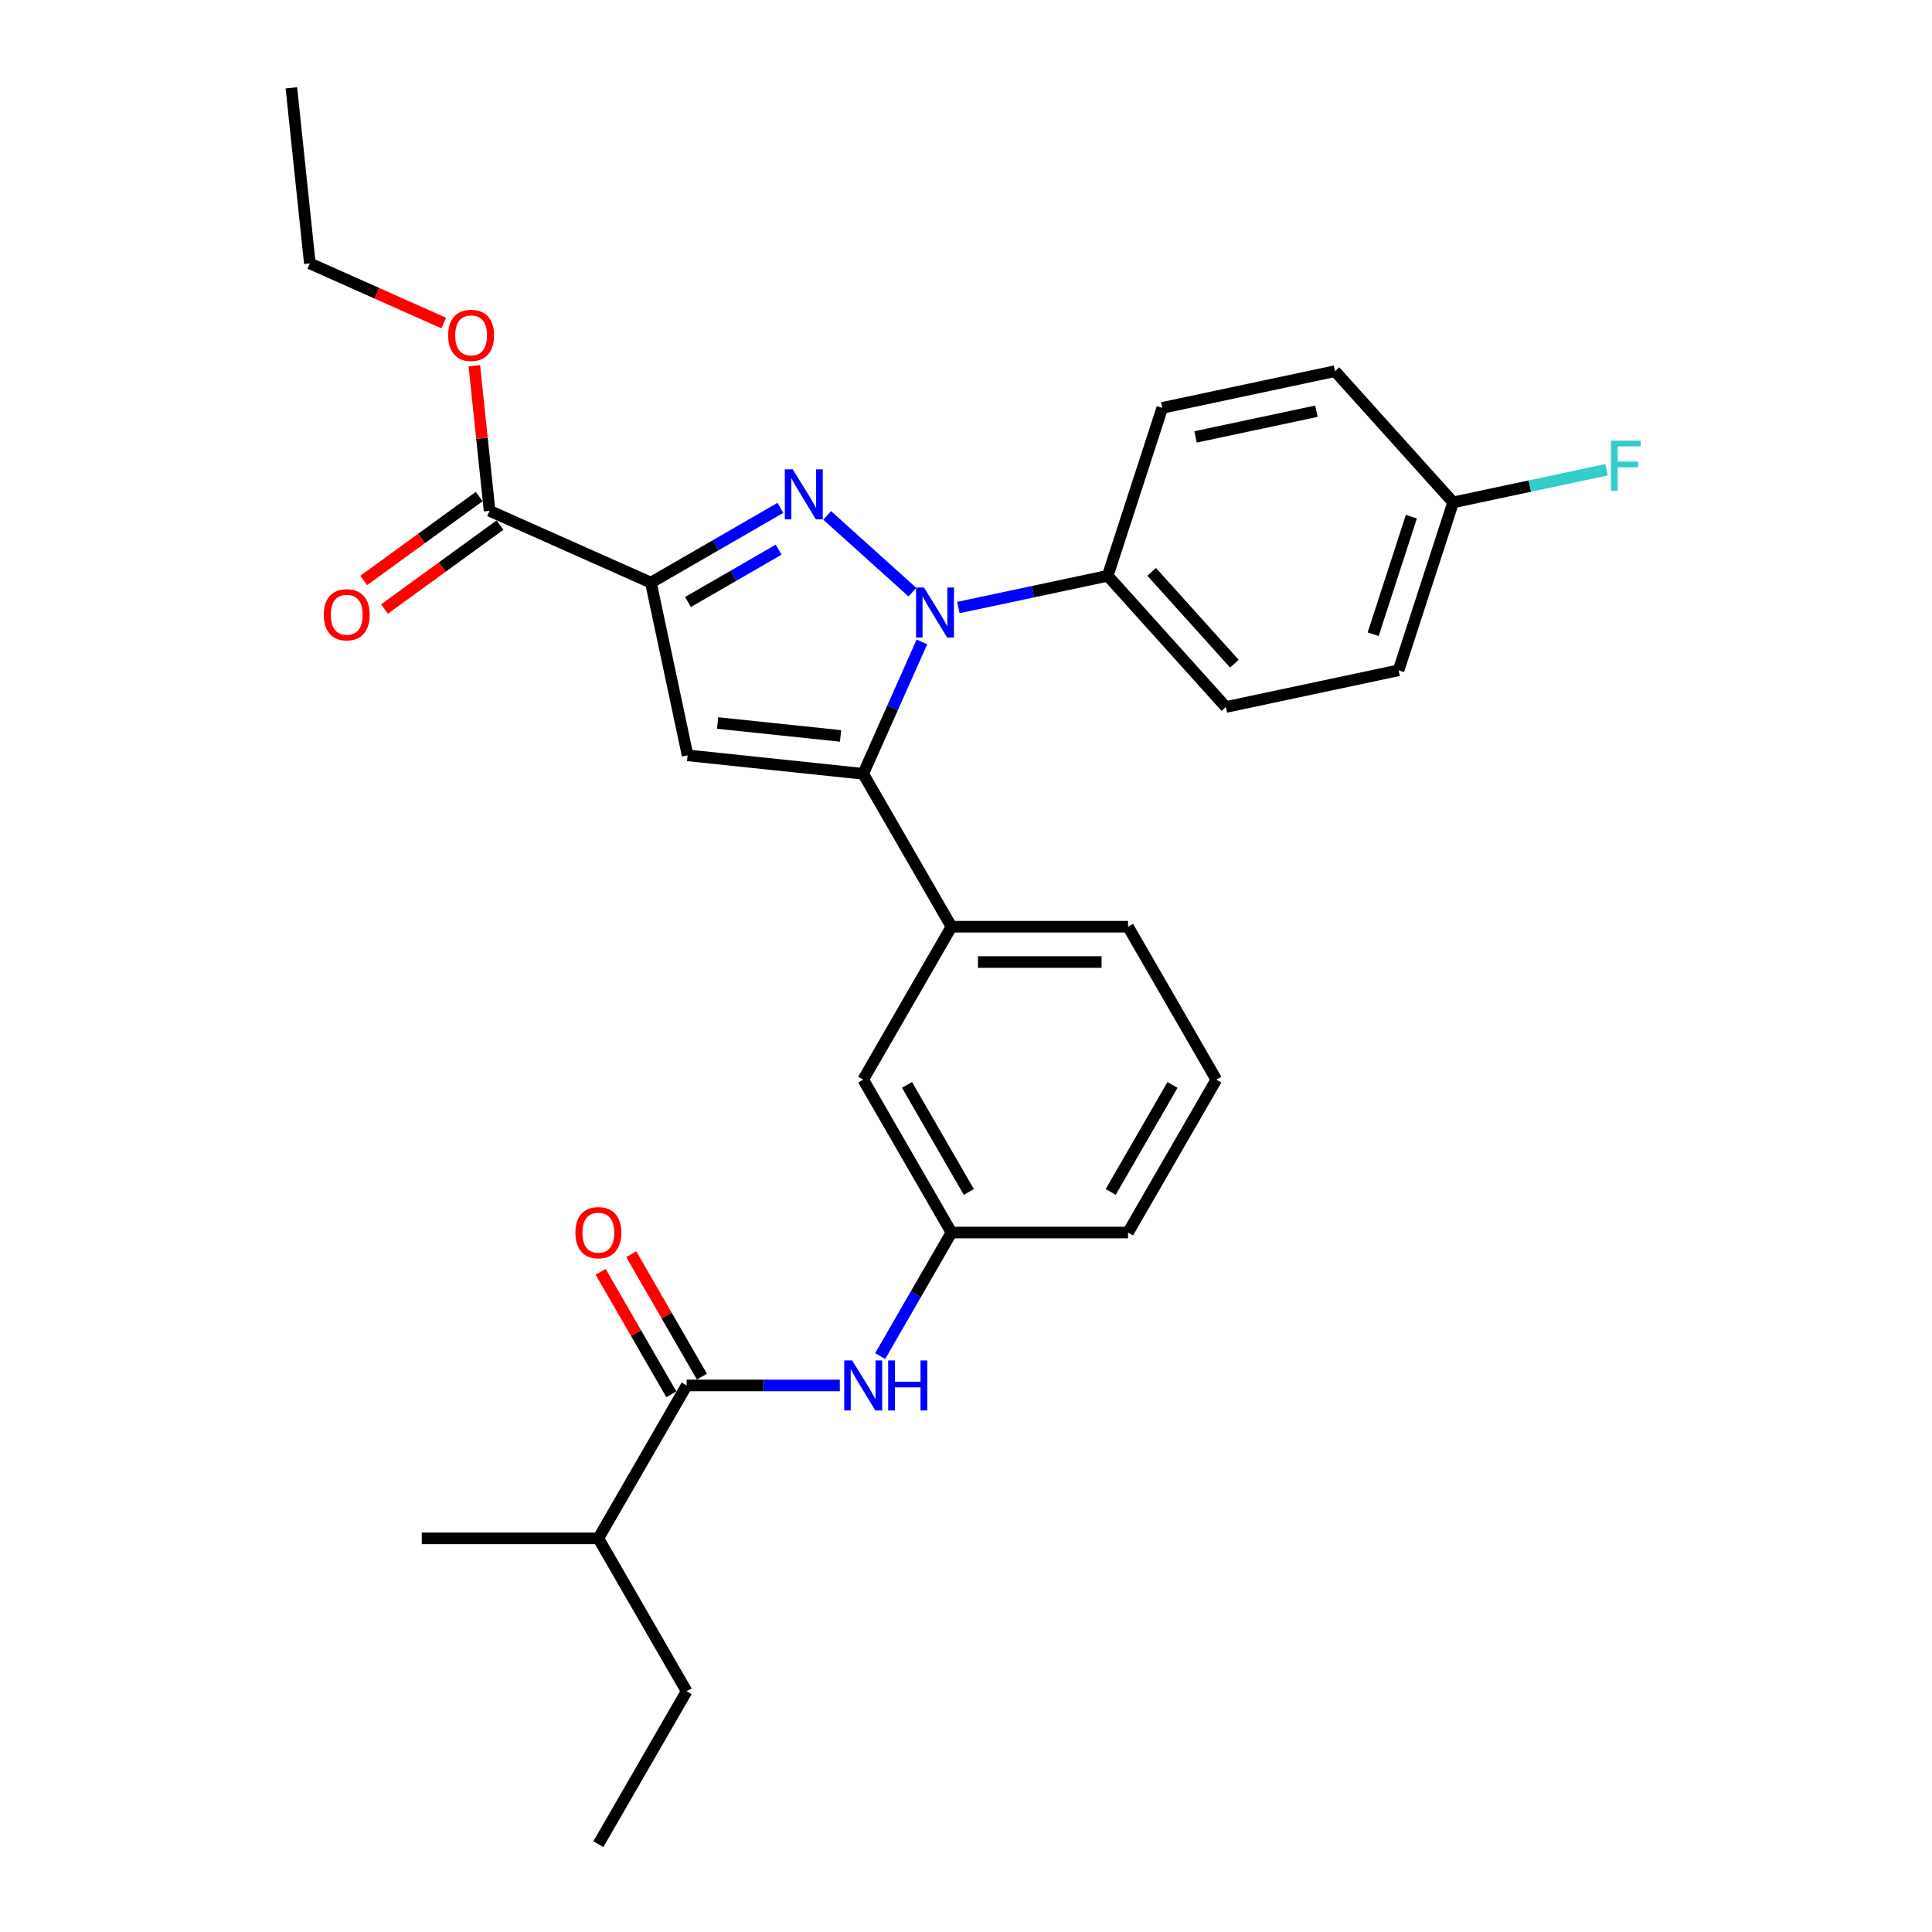 <?xml version='1.0' encoding='iso-8859-1'?>
<svg version='1.1' baseProfile='full'
              xmlns='http://www.w3.org/2000/svg'
                      xmlns:rdkit='http://www.rdkit.org/xml'
                      xmlns:xlink='http://www.w3.org/1999/xlink'
                  xml:space='preserve'
width='1000px' height='1000px' viewBox='0 0 1000 1000'>
<!-- END OF HEADER -->
<rect style='opacity:1.0;fill:#FFFFFF;stroke:none' width='1000' height='1000' x='0' y='0'> </rect>
<path class='bond-0' d='M 434.688,717.107 L 395.043,717.107' style='fill:none;fill-rule:evenodd;stroke:#0000FF;stroke-width:6px;stroke-linecap:butt;stroke-linejoin:miter;stroke-opacity:1' />
<path class='bond-0' d='M 395.043,717.107 L 355.398,717.107' style='fill:none;fill-rule:evenodd;stroke:#000000;stroke-width:6px;stroke-linecap:butt;stroke-linejoin:miter;stroke-opacity:1' />
<path class='bond-1' d='M 455.579,701.882 L 474.031,669.921' style='fill:none;fill-rule:evenodd;stroke:#0000FF;stroke-width:6px;stroke-linecap:butt;stroke-linejoin:miter;stroke-opacity:1' />
<path class='bond-1' d='M 474.031,669.921 L 492.483,637.961' style='fill:none;fill-rule:evenodd;stroke:#000000;stroke-width:6px;stroke-linecap:butt;stroke-linejoin:miter;stroke-opacity:1' />
<path class='bond-2' d='M 363.313,712.538 L 345.019,680.851' style='fill:none;fill-rule:evenodd;stroke:#000000;stroke-width:6px;stroke-linecap:butt;stroke-linejoin:miter;stroke-opacity:1' />
<path class='bond-2' d='M 345.019,680.851 L 326.725,649.165' style='fill:none;fill-rule:evenodd;stroke:#FF0000;stroke-width:6px;stroke-linecap:butt;stroke-linejoin:miter;stroke-opacity:1' />
<path class='bond-2' d='M 347.483,721.677 L 329.189,689.99' style='fill:none;fill-rule:evenodd;stroke:#000000;stroke-width:6px;stroke-linecap:butt;stroke-linejoin:miter;stroke-opacity:1' />
<path class='bond-2' d='M 329.189,689.99 L 310.895,658.304' style='fill:none;fill-rule:evenodd;stroke:#FF0000;stroke-width:6px;stroke-linecap:butt;stroke-linejoin:miter;stroke-opacity:1' />
<path class='bond-3' d='M 355.398,717.107 L 309.703,796.253' style='fill:none;fill-rule:evenodd;stroke:#000000;stroke-width:6px;stroke-linecap:butt;stroke-linejoin:miter;stroke-opacity:1' />
<path class='bond-4' d='M 309.703,796.253 L 355.398,875.399' style='fill:none;fill-rule:evenodd;stroke:#000000;stroke-width:6px;stroke-linecap:butt;stroke-linejoin:miter;stroke-opacity:1' />
<path class='bond-5' d='M 309.703,796.253 L 218.313,796.253' style='fill:none;fill-rule:evenodd;stroke:#000000;stroke-width:6px;stroke-linecap:butt;stroke-linejoin:miter;stroke-opacity:1' />
<path class='bond-6' d='M 629.568,558.815 L 583.873,637.961' style='fill:none;fill-rule:evenodd;stroke:#000000;stroke-width:6px;stroke-linecap:butt;stroke-linejoin:miter;stroke-opacity:1' />
<path class='bond-6' d='M 606.885,561.548 L 574.898,616.95' style='fill:none;fill-rule:evenodd;stroke:#000000;stroke-width:6px;stroke-linecap:butt;stroke-linejoin:miter;stroke-opacity:1' />
<path class='bond-7' d='M 629.568,558.815 L 583.873,479.669' style='fill:none;fill-rule:evenodd;stroke:#000000;stroke-width:6px;stroke-linecap:butt;stroke-linejoin:miter;stroke-opacity:1' />
<path class='bond-8' d='M 583.873,637.961 L 492.483,637.961' style='fill:none;fill-rule:evenodd;stroke:#000000;stroke-width:6px;stroke-linecap:butt;stroke-linejoin:miter;stroke-opacity:1' />
<path class='bond-9' d='M 492.483,637.961 L 446.788,558.815' style='fill:none;fill-rule:evenodd;stroke:#000000;stroke-width:6px;stroke-linecap:butt;stroke-linejoin:miter;stroke-opacity:1' />
<path class='bond-9' d='M 501.458,616.95 L 469.471,561.548' style='fill:none;fill-rule:evenodd;stroke:#000000;stroke-width:6px;stroke-linecap:butt;stroke-linejoin:miter;stroke-opacity:1' />
<path class='bond-10' d='M 446.788,558.815 L 492.483,479.669' style='fill:none;fill-rule:evenodd;stroke:#000000;stroke-width:6px;stroke-linecap:butt;stroke-linejoin:miter;stroke-opacity:1' />
<path class='bond-11' d='M 492.483,479.669 L 583.873,479.669' style='fill:none;fill-rule:evenodd;stroke:#000000;stroke-width:6px;stroke-linecap:butt;stroke-linejoin:miter;stroke-opacity:1' />
<path class='bond-11' d='M 506.192,497.947 L 570.165,497.947' style='fill:none;fill-rule:evenodd;stroke:#000000;stroke-width:6px;stroke-linecap:butt;stroke-linejoin:miter;stroke-opacity:1' />
<path class='bond-12' d='M 492.483,479.669 L 446.788,400.523' style='fill:none;fill-rule:evenodd;stroke:#000000;stroke-width:6px;stroke-linecap:butt;stroke-linejoin:miter;stroke-opacity:1' />
<path class='bond-13' d='M 446.788,400.523 L 355.899,390.97' style='fill:none;fill-rule:evenodd;stroke:#000000;stroke-width:6px;stroke-linecap:butt;stroke-linejoin:miter;stroke-opacity:1' />
<path class='bond-13' d='M 435.065,380.912 L 371.443,374.225' style='fill:none;fill-rule:evenodd;stroke:#000000;stroke-width:6px;stroke-linecap:butt;stroke-linejoin:miter;stroke-opacity:1' />
<path class='bond-14' d='M 446.788,400.523 L 461.984,366.391' style='fill:none;fill-rule:evenodd;stroke:#000000;stroke-width:6px;stroke-linecap:butt;stroke-linejoin:miter;stroke-opacity:1' />
<path class='bond-14' d='M 461.984,366.391 L 477.181,332.259' style='fill:none;fill-rule:evenodd;stroke:#0000FF;stroke-width:6px;stroke-linecap:butt;stroke-linejoin:miter;stroke-opacity:1' />
<path class='bond-15' d='M 355.899,390.97 L 336.898,301.577' style='fill:none;fill-rule:evenodd;stroke:#000000;stroke-width:6px;stroke-linecap:butt;stroke-linejoin:miter;stroke-opacity:1' />
<path class='bond-16' d='M 336.898,301.577 L 370.421,282.222' style='fill:none;fill-rule:evenodd;stroke:#000000;stroke-width:6px;stroke-linecap:butt;stroke-linejoin:miter;stroke-opacity:1' />
<path class='bond-16' d='M 370.421,282.222 L 403.944,262.868' style='fill:none;fill-rule:evenodd;stroke:#0000FF;stroke-width:6px;stroke-linecap:butt;stroke-linejoin:miter;stroke-opacity:1' />
<path class='bond-16' d='M 356.093,311.6 L 379.56,298.051' style='fill:none;fill-rule:evenodd;stroke:#000000;stroke-width:6px;stroke-linecap:butt;stroke-linejoin:miter;stroke-opacity:1' />
<path class='bond-16' d='M 379.56,298.051 L 403.026,284.503' style='fill:none;fill-rule:evenodd;stroke:#0000FF;stroke-width:6px;stroke-linecap:butt;stroke-linejoin:miter;stroke-opacity:1' />
<path class='bond-17' d='M 336.898,301.577 L 253.409,264.405' style='fill:none;fill-rule:evenodd;stroke:#000000;stroke-width:6px;stroke-linecap:butt;stroke-linejoin:miter;stroke-opacity:1' />
<path class='bond-18' d='M 428.144,266.777 L 472.267,306.505' style='fill:none;fill-rule:evenodd;stroke:#0000FF;stroke-width:6px;stroke-linecap:butt;stroke-linejoin:miter;stroke-opacity:1' />
<path class='bond-19' d='M 496.06,314.462 L 534.706,306.247' style='fill:none;fill-rule:evenodd;stroke:#0000FF;stroke-width:6px;stroke-linecap:butt;stroke-linejoin:miter;stroke-opacity:1' />
<path class='bond-19' d='M 534.706,306.247 L 573.353,298.033' style='fill:none;fill-rule:evenodd;stroke:#000000;stroke-width:6px;stroke-linecap:butt;stroke-linejoin:miter;stroke-opacity:1' />
<path class='bond-20' d='M 253.409,264.405 L 249.461,226.847' style='fill:none;fill-rule:evenodd;stroke:#000000;stroke-width:6px;stroke-linecap:butt;stroke-linejoin:miter;stroke-opacity:1' />
<path class='bond-20' d='M 249.461,226.847 L 245.514,189.29' style='fill:none;fill-rule:evenodd;stroke:#FF0000;stroke-width:6px;stroke-linecap:butt;stroke-linejoin:miter;stroke-opacity:1' />
<path class='bond-21' d='M 248.037,257.011 L 218.151,278.724' style='fill:none;fill-rule:evenodd;stroke:#000000;stroke-width:6px;stroke-linecap:butt;stroke-linejoin:miter;stroke-opacity:1' />
<path class='bond-21' d='M 218.151,278.724 L 188.266,300.437' style='fill:none;fill-rule:evenodd;stroke:#FF0000;stroke-width:6px;stroke-linecap:butt;stroke-linejoin:miter;stroke-opacity:1' />
<path class='bond-21' d='M 258.78,271.799 L 228.895,293.512' style='fill:none;fill-rule:evenodd;stroke:#000000;stroke-width:6px;stroke-linecap:butt;stroke-linejoin:miter;stroke-opacity:1' />
<path class='bond-21' d='M 228.895,293.512 L 199.01,315.225' style='fill:none;fill-rule:evenodd;stroke:#FF0000;stroke-width:6px;stroke-linecap:butt;stroke-linejoin:miter;stroke-opacity:1' />
<path class='bond-22' d='M 229.69,167.209 L 195.028,151.776' style='fill:none;fill-rule:evenodd;stroke:#FF0000;stroke-width:6px;stroke-linecap:butt;stroke-linejoin:miter;stroke-opacity:1' />
<path class='bond-22' d='M 195.028,151.776 L 160.367,136.344' style='fill:none;fill-rule:evenodd;stroke:#000000;stroke-width:6px;stroke-linecap:butt;stroke-linejoin:miter;stroke-opacity:1' />
<path class='bond-23' d='M 160.367,136.344 L 150.814,45.455' style='fill:none;fill-rule:evenodd;stroke:#000000;stroke-width:6px;stroke-linecap:butt;stroke-linejoin:miter;stroke-opacity:1' />
<path class='bond-24' d='M 573.353,298.033 L 634.505,365.949' style='fill:none;fill-rule:evenodd;stroke:#000000;stroke-width:6px;stroke-linecap:butt;stroke-linejoin:miter;stroke-opacity:1' />
<path class='bond-24' d='M 596.109,295.99 L 638.915,343.531' style='fill:none;fill-rule:evenodd;stroke:#000000;stroke-width:6px;stroke-linecap:butt;stroke-linejoin:miter;stroke-opacity:1' />
<path class='bond-25' d='M 573.353,298.033 L 601.594,211.115' style='fill:none;fill-rule:evenodd;stroke:#000000;stroke-width:6px;stroke-linecap:butt;stroke-linejoin:miter;stroke-opacity:1' />
<path class='bond-26' d='M 634.505,365.949 L 723.898,346.948' style='fill:none;fill-rule:evenodd;stroke:#000000;stroke-width:6px;stroke-linecap:butt;stroke-linejoin:miter;stroke-opacity:1' />
<path class='bond-27' d='M 723.898,346.948 L 752.139,260.03' style='fill:none;fill-rule:evenodd;stroke:#000000;stroke-width:6px;stroke-linecap:butt;stroke-linejoin:miter;stroke-opacity:1' />
<path class='bond-27' d='M 710.75,328.262 L 730.519,267.42' style='fill:none;fill-rule:evenodd;stroke:#000000;stroke-width:6px;stroke-linecap:butt;stroke-linejoin:miter;stroke-opacity:1' />
<path class='bond-28' d='M 752.139,260.03 L 690.987,192.114' style='fill:none;fill-rule:evenodd;stroke:#000000;stroke-width:6px;stroke-linecap:butt;stroke-linejoin:miter;stroke-opacity:1' />
<path class='bond-29' d='M 752.139,260.03 L 791.845,251.591' style='fill:none;fill-rule:evenodd;stroke:#000000;stroke-width:6px;stroke-linecap:butt;stroke-linejoin:miter;stroke-opacity:1' />
<path class='bond-29' d='M 791.845,251.591 L 831.552,243.151' style='fill:none;fill-rule:evenodd;stroke:#33CCCC;stroke-width:6px;stroke-linecap:butt;stroke-linejoin:miter;stroke-opacity:1' />
<path class='bond-30' d='M 690.987,192.114 L 601.594,211.115' style='fill:none;fill-rule:evenodd;stroke:#000000;stroke-width:6px;stroke-linecap:butt;stroke-linejoin:miter;stroke-opacity:1' />
<path class='bond-30' d='M 681.378,212.843 L 618.803,226.144' style='fill:none;fill-rule:evenodd;stroke:#000000;stroke-width:6px;stroke-linecap:butt;stroke-linejoin:miter;stroke-opacity:1' />
<path class='bond-31' d='M 355.398,875.399 L 309.703,954.545' style='fill:none;fill-rule:evenodd;stroke:#000000;stroke-width:6px;stroke-linecap:butt;stroke-linejoin:miter;stroke-opacity:1' />
<path  class='atom-0' d='M 441.067 704.166
L 449.548 717.875
Q 450.389 719.227, 451.741 721.677
Q 453.094 724.126, 453.167 724.272
L 453.167 704.166
L 456.603 704.166
L 456.603 730.048
L 453.057 730.048
L 443.955 715.06
Q 442.895 713.305, 441.762 711.295
Q 440.665 709.284, 440.336 708.663
L 440.336 730.048
L 436.973 730.048
L 436.973 704.166
L 441.067 704.166
' fill='#0000FF'/>
<path  class='atom-0' d='M 459.711 704.166
L 463.22 704.166
L 463.22 715.17
L 476.453 715.17
L 476.453 704.166
L 479.963 704.166
L 479.963 730.048
L 476.453 730.048
L 476.453 718.094
L 463.22 718.094
L 463.22 730.048
L 459.711 730.048
L 459.711 704.166
' fill='#0000FF'/>
<path  class='atom-2' d='M 297.822 638.034
Q 297.822 631.82, 300.893 628.347
Q 303.964 624.874, 309.703 624.874
Q 315.442 624.874, 318.513 628.347
Q 321.584 631.82, 321.584 638.034
Q 321.584 644.322, 318.476 647.904
Q 315.369 651.45, 309.703 651.45
Q 304 651.45, 300.893 647.904
Q 297.822 644.358, 297.822 638.034
M 309.703 648.526
Q 313.651 648.526, 315.771 645.894
Q 317.928 643.225, 317.928 638.034
Q 317.928 632.953, 315.771 630.394
Q 313.651 627.798, 309.703 627.798
Q 305.755 627.798, 303.598 630.357
Q 301.478 632.916, 301.478 638.034
Q 301.478 643.262, 303.598 645.894
Q 305.755 648.526, 309.703 648.526
' fill='#FF0000'/>
<path  class='atom-13' d='M 410.323 242.941
L 418.804 256.649
Q 419.644 258.002, 420.997 260.451
Q 422.35 262.9, 422.423 263.047
L 422.423 242.941
L 425.859 242.941
L 425.859 268.823
L 422.313 268.823
L 413.211 253.835
Q 412.15 252.08, 411.017 250.069
Q 409.921 248.059, 409.592 247.437
L 409.592 268.823
L 406.228 268.823
L 406.228 242.941
L 410.323 242.941
' fill='#0000FF'/>
<path  class='atom-14' d='M 478.239 304.093
L 486.72 317.801
Q 487.56 319.154, 488.913 321.603
Q 490.266 324.052, 490.339 324.199
L 490.339 304.093
L 493.775 304.093
L 493.775 329.974
L 490.229 329.974
L 481.127 314.986
Q 480.066 313.232, 478.933 311.221
Q 477.837 309.211, 477.508 308.589
L 477.508 329.974
L 474.144 329.974
L 474.144 304.093
L 478.239 304.093
' fill='#0000FF'/>
<path  class='atom-16' d='M 231.975 173.589
Q 231.975 167.374, 235.046 163.901
Q 238.116 160.429, 243.856 160.429
Q 249.595 160.429, 252.666 163.901
Q 255.736 167.374, 255.736 173.589
Q 255.736 179.876, 252.629 183.459
Q 249.522 187.005, 243.856 187.005
Q 238.153 187.005, 235.046 183.459
Q 231.975 179.913, 231.975 173.589
M 243.856 184.08
Q 247.804 184.08, 249.924 181.448
Q 252.081 178.78, 252.081 173.589
Q 252.081 168.507, 249.924 165.949
Q 247.804 163.353, 243.856 163.353
Q 239.908 163.353, 237.751 165.912
Q 235.631 168.471, 235.631 173.589
Q 235.631 178.816, 237.751 181.448
Q 239.908 184.08, 243.856 184.08
' fill='#FF0000'/>
<path  class='atom-17' d='M 167.592 318.196
Q 167.592 311.981, 170.662 308.509
Q 173.733 305.036, 179.472 305.036
Q 185.212 305.036, 188.282 308.509
Q 191.353 311.981, 191.353 318.196
Q 191.353 324.484, 188.246 328.066
Q 185.139 331.612, 179.472 331.612
Q 173.77 331.612, 170.662 328.066
Q 167.592 324.52, 167.592 318.196
M 179.472 328.688
Q 183.42 328.688, 185.541 326.055
Q 187.698 323.387, 187.698 318.196
Q 187.698 313.115, 185.541 310.556
Q 183.42 307.96, 179.472 307.96
Q 175.524 307.96, 173.368 310.519
Q 171.247 313.078, 171.247 318.196
Q 171.247 323.423, 173.368 326.055
Q 175.524 328.688, 179.472 328.688
' fill='#FF0000'/>
<path  class='atom-26' d='M 833.837 228.089
L 849.227 228.089
L 849.227 231.05
L 837.309 231.05
L 837.309 238.909
L 847.911 238.909
L 847.911 241.907
L 837.309 241.907
L 837.309 253.97
L 833.837 253.97
L 833.837 228.089
' fill='#33CCCC'/>
</svg>
